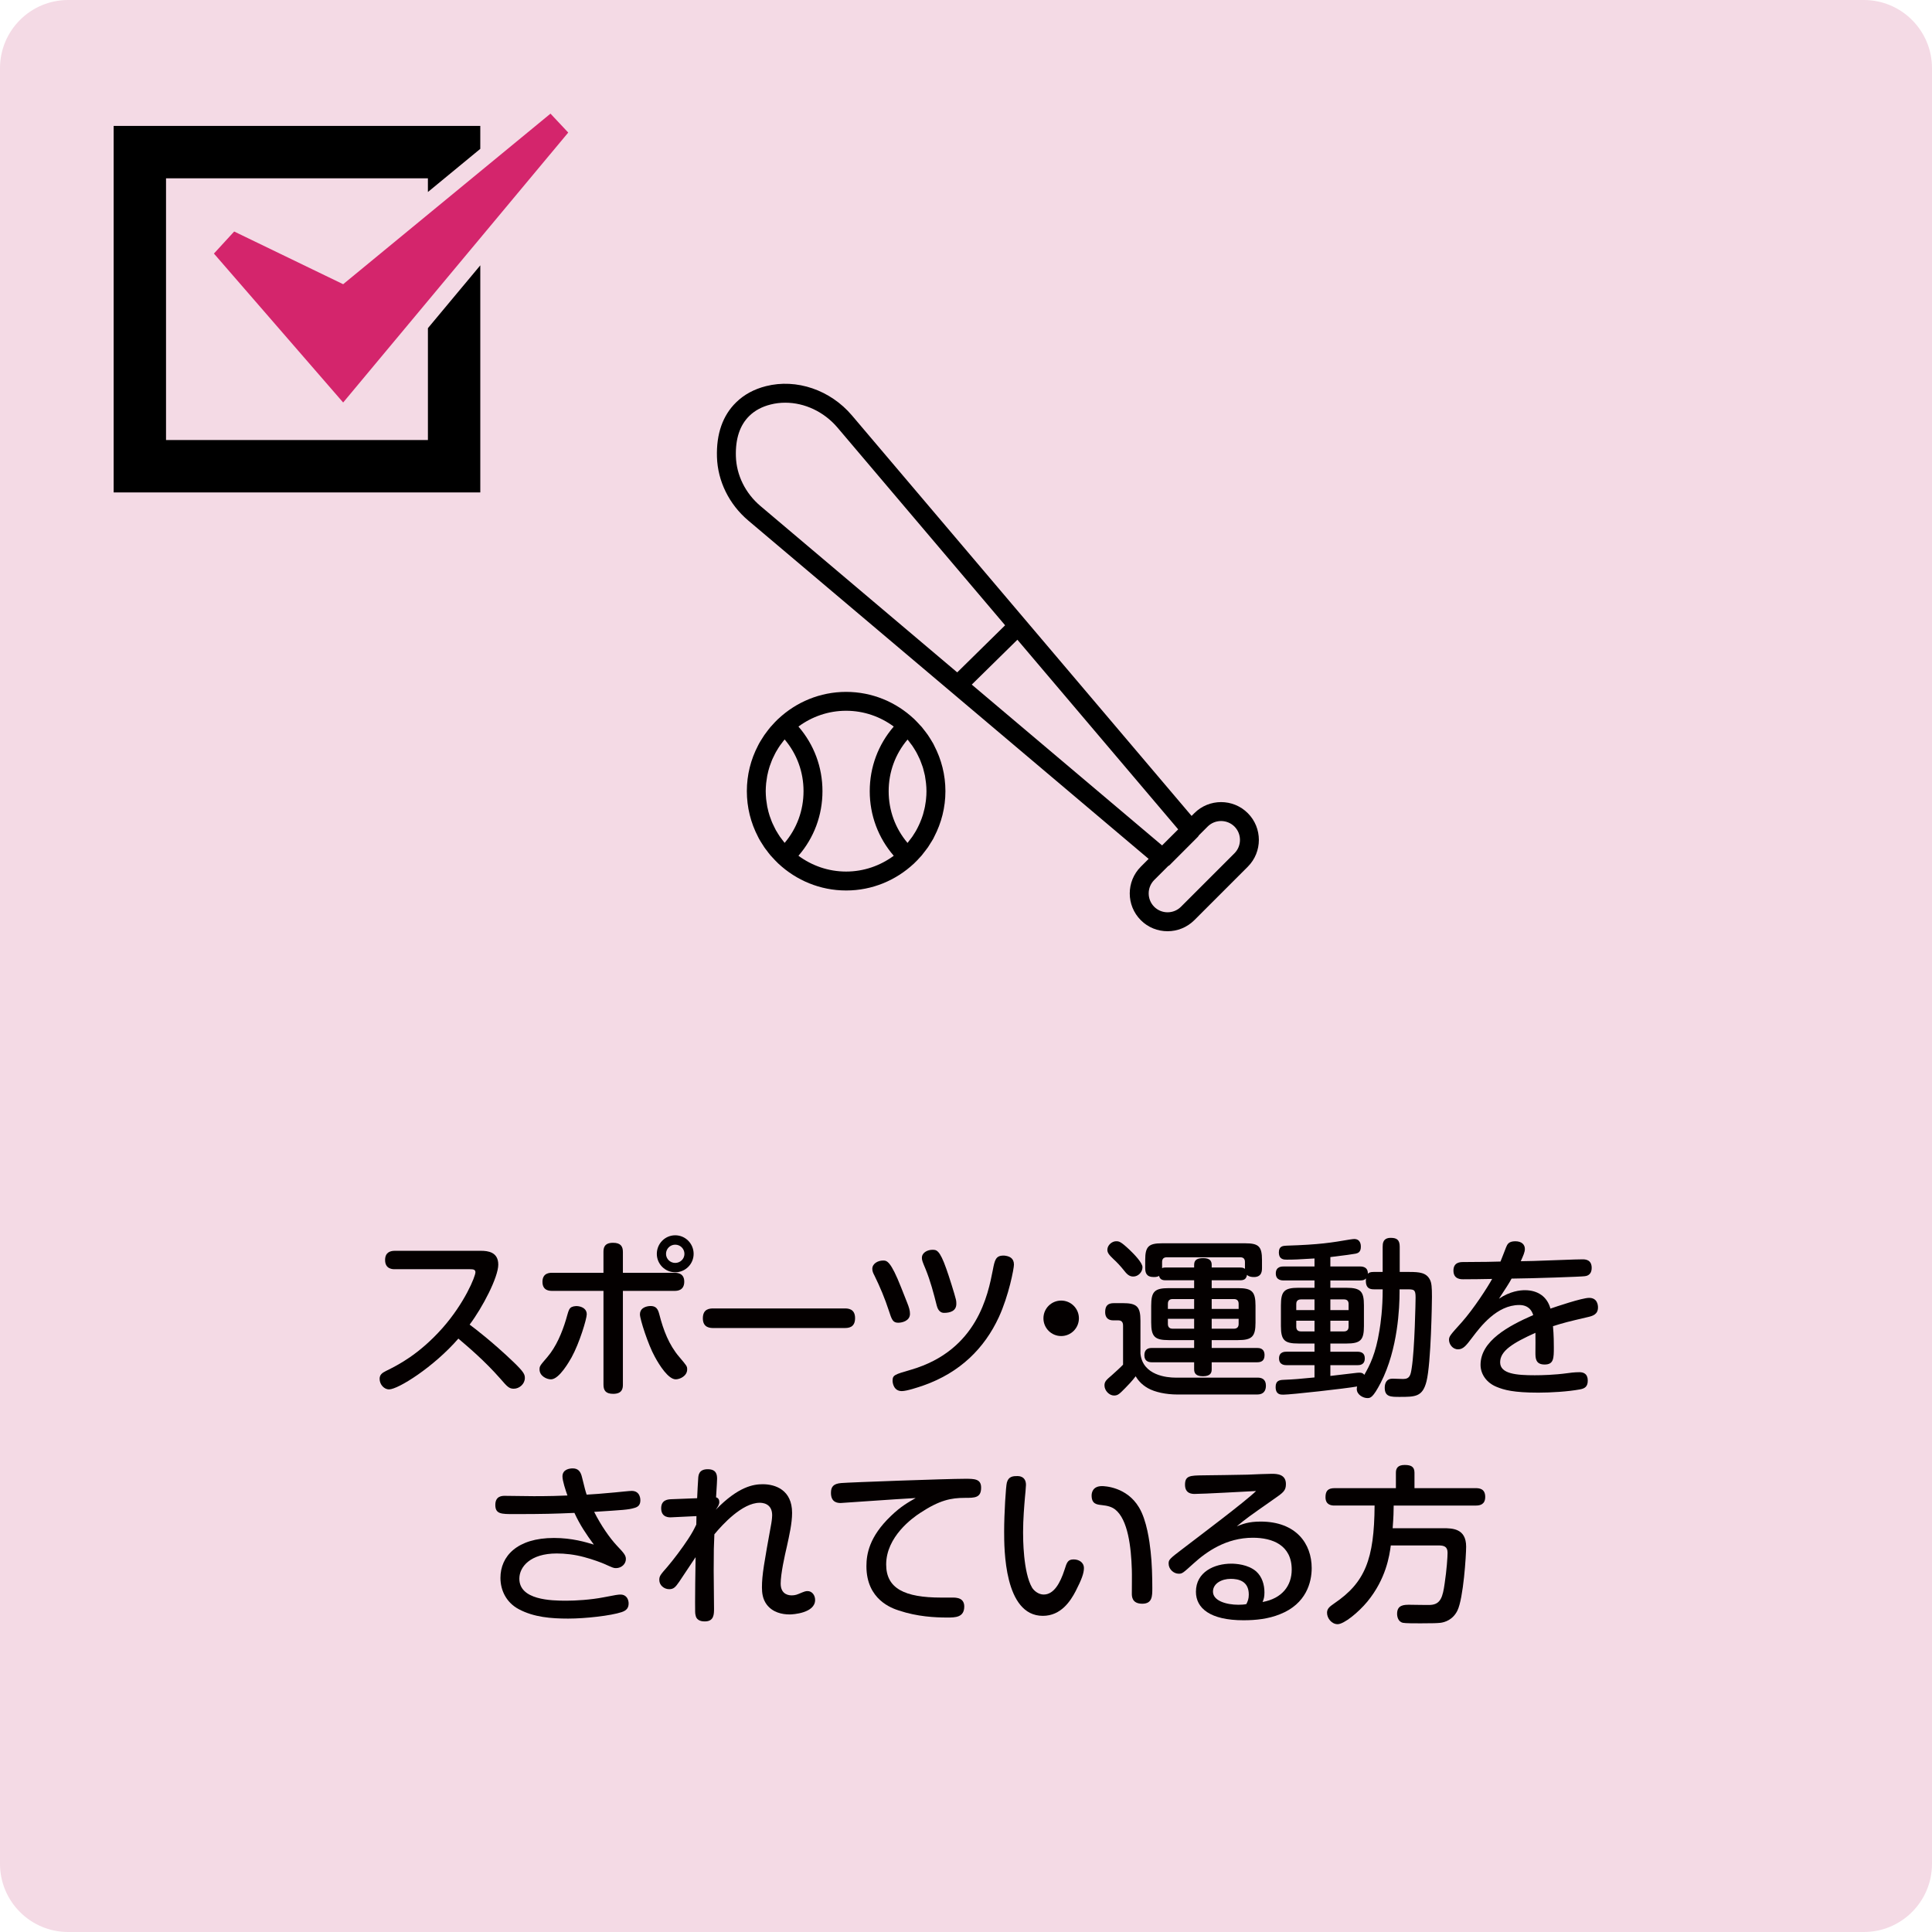 <?xml version="1.0" encoding="utf-8"?>
<!-- Generator: Adobe Illustrator 15.1.0, SVG Export Plug-In  -->
<!DOCTYPE svg PUBLIC "-//W3C//DTD SVG 1.1//EN" "http://www.w3.org/Graphics/SVG/1.1/DTD/svg11.dtd">
<svg version="1.1"
	 xmlns="http://www.w3.org/2000/svg" xmlns:xlink="http://www.w3.org/1999/xlink" xmlns:a="http://ns.adobe.com/AdobeSVGViewerExtensions/3.0/"
	 x="0px" y="0px" width="170px" height="170px" viewBox="0 0 170 170" enable-background="new 0 0 170 170" xml:space="preserve">
<defs>
</defs>
<g>
	<path fill="#F4DAE5" d="M170,164c0,3.313-2.687,6-6,6H6c-3.313,0-6-2.687-6-6V6c0-3.313,2.687-6,6-6h158c3.313,0,6,2.687,6,6V164z"
		/>
</g>
<path fill="#040000" d="M34.74,111.681c-0.18,0-0.855,0-0.855-0.81c0-0.66,0.436-0.811,0.855-0.811h7.574
	c0.645,0,1.53,0.12,1.53,1.215c0,1.11-1.38,3.765-2.521,5.28c0.391,0.285,2.025,1.529,3.87,3.3c0.9,0.87,0.99,1.08,0.99,1.395
	c0,0.525-0.479,0.945-0.976,0.945c-0.42,0-0.584-0.195-1.17-0.87c-1.424-1.62-2.879-2.835-3.704-3.54
	c-2.16,2.49-5.295,4.47-6.104,4.47c-0.42,0-0.826-0.42-0.826-0.93c0-0.36,0.226-0.525,0.556-0.69c1.035-0.51,2.88-1.425,4.965-3.765
	c1.965-2.22,2.909-4.56,2.909-4.92c0-0.239-0.18-0.27-0.479-0.27H34.74z"/>
<path fill="#040000" d="M51.63,115.641c0,0.405-0.646,2.55-1.335,3.795c-0.18,0.314-1.08,1.935-1.814,1.935
	c-0.391,0-1.006-0.3-1.006-0.87c0-0.285,0.03-0.33,0.69-1.095c0.78-0.915,1.29-2.145,1.635-3.285c0.194-0.66,0.226-0.87,0.39-1.034
	c0.12-0.12,0.405-0.195,0.705-0.15C51.27,114.995,51.63,115.205,51.63,115.641z M53.1,110.166c0-0.301,0.029-0.811,0.84-0.811
	c0.689,0,0.87,0.33,0.87,0.811v1.829h4.545c0.194,0,0.854,0,0.854,0.78c0,0.811-0.66,0.811-0.854,0.811H54.81v8.249
	c0,0.315-0.045,0.811-0.854,0.811c-0.66,0-0.855-0.301-0.855-0.811v-8.249h-4.515c-0.21,0-0.854,0-0.854-0.795
	c0-0.796,0.645-0.796,0.854-0.796H53.1V110.166z M58.02,115.671c0.345,1.35,0.84,2.67,1.755,3.734c0.659,0.78,0.69,0.81,0.69,1.095
	c0,0.57-0.631,0.87-1.006,0.87c-0.645,0-1.425-1.215-1.845-1.995c-0.585-1.05-1.305-3.3-1.305-3.72c0-0.479,0.375-0.66,0.735-0.72
	C57.795,114.83,57.914,115.28,58.02,115.671z M59.414,111.95c-0.9,0-1.619-0.734-1.619-1.619c0-0.9,0.719-1.636,1.619-1.636
	s1.62,0.735,1.62,1.636C61.034,111.216,60.314,111.95,59.414,111.95z M59.414,109.521c-0.449,0-0.81,0.36-0.81,0.811
	c0,0.435,0.36,0.795,0.81,0.795c0.45,0,0.811-0.36,0.811-0.795C60.225,109.881,59.864,109.521,59.414,109.521z"/>
<path fill="#040000" d="M62.789,116.855c-0.27,0-0.944,0-0.944-0.855c0-0.84,0.601-0.869,0.944-0.869h11.52
	c0.271,0,0.931,0,0.931,0.854c0,0.855-0.615,0.87-0.931,0.87H62.789z"/>
<path fill="#040000" d="M79.814,114.605c0.18,0.45,0.256,0.705,0.256,1.005c0,0.6-0.66,0.78-1.035,0.78
	c-0.48,0-0.57-0.285-0.825-1.065c-0.345-1.064-0.78-2.1-1.274-3.104c-0.091-0.165-0.181-0.36-0.181-0.57
	c0-0.465,0.495-0.734,0.944-0.734c0.33,0,0.66,0,1.605,2.399L79.814,114.605z M89.219,111.275c0,0.345-0.449,2.715-1.334,4.635
	c-1.26,2.715-3.391,4.86-6.63,6c-0.479,0.165-1.47,0.495-1.905,0.495c-0.72,0-0.81-0.735-0.81-0.9c0-0.51,0.149-0.555,1.649-0.989
	c5.82-1.71,6.75-6.63,7.17-8.76c0.165-0.87,0.255-1.275,0.93-1.275c0.061,0,0.166,0,0.271,0.03
	C88.844,110.57,89.219,110.721,89.219,111.275z M82.425,114.875c-0.271-1.079-0.556-2.159-0.976-3.194
	c-0.285-0.675-0.33-0.795-0.33-1.005c0-0.45,0.48-0.705,0.931-0.705c0.345,0,0.63,0,1.215,1.665c0.21,0.57,0.765,2.34,0.84,2.685
	c0.045,0.165,0.045,0.33,0.045,0.405c0,0.645-0.569,0.795-1.079,0.795C82.59,115.521,82.47,115.025,82.425,114.875z"/>
<path fill="#040000" d="M94.935,116c0,0.855-0.69,1.561-1.56,1.561c-0.87,0-1.561-0.705-1.561-1.561c0-0.869,0.705-1.56,1.561-1.56
	C94.229,114.44,94.935,115.131,94.935,116z"/>
<path fill="#040000" d="M110.67,121.22c0.33,0,0.72,0.12,0.72,0.705c0,0.436-0.195,0.78-0.765,0.78h-7.006
	c-1.034,0-1.994-0.21-2.609-0.555c-0.645-0.36-0.945-0.825-1.08-1.05c-0.314,0.42-0.72,0.84-0.93,1.05
	c-0.48,0.479-0.615,0.645-0.975,0.645c-0.42,0-0.84-0.435-0.84-0.885c0-0.345,0.149-0.479,0.66-0.915
	c0.329-0.3,0.689-0.615,0.975-0.915v-3.42c0-0.12,0-0.479-0.405-0.479H97.95c-0.479,0-0.705-0.285-0.705-0.721
	c0-0.555,0.226-0.795,0.78-0.795h0.765c1.245,0,1.56,0.301,1.56,1.545v2.896c0.195,1.935,2.37,2.114,3.075,2.114H110.67z
	 M99.404,109.985c0.391,0.375,1.125,1.125,1.125,1.516c0,0.435-0.375,0.824-0.81,0.824c-0.36,0-0.569-0.21-0.87-0.6
	c-0.225-0.285-0.584-0.675-0.869-0.93c-0.391-0.375-0.541-0.556-0.541-0.825c0-0.42,0.42-0.75,0.766-0.75
	C98.46,109.221,98.596,109.221,99.404,109.985z M106.619,112.655v0.69h2.311c1.23,0,1.545,0.3,1.545,1.545v1.484
	c0,1.23-0.301,1.545-1.545,1.545h-2.311v0.69h3.99c0.21,0,0.66,0.03,0.66,0.63c0,0.525-0.314,0.63-0.66,0.63h-3.99v0.615
	c0,0.24-0.045,0.615-0.765,0.615c-0.614,0-0.78-0.255-0.78-0.615v-0.615h-3.734c-0.33,0-0.645-0.135-0.645-0.615
	c0-0.435,0.225-0.645,0.645-0.645h3.734v-0.69h-2.234c-1.23,0-1.545-0.3-1.545-1.545v-1.484c0-1.245,0.3-1.545,1.545-1.545h2.234
	v-0.69h-2.489c-0.21,0-0.511-0.015-0.601-0.39c-0.09,0.06-0.194,0.104-0.465,0.104c-0.66,0-0.75-0.39-0.75-0.81v-0.689
	c0-1.171,0.285-1.471,1.471-1.471h7.334c1.186,0,1.471,0.285,1.471,1.471v0.689c0,0.24,0,0.81-0.705,0.81
	c-0.225,0-0.45-0.029-0.615-0.194c-0.061,0.405-0.301,0.479-0.615,0.479H106.619z M109.109,111.53c0.285,0,0.346,0.061,0.436,0.12
	v-0.6c0-0.285-0.135-0.42-0.42-0.42h-6.45c-0.271,0-0.42,0.12-0.42,0.42v0.54c0.045-0.03,0.12-0.061,0.33-0.061h2.489v-0.239
	c0-0.48,0.346-0.585,0.811-0.585c0.555,0,0.734,0.239,0.734,0.585v0.239H109.109z M105.074,115.176v-0.87h-1.89
	c-0.255,0-0.42,0.12-0.42,0.42v0.45H105.074z M105.074,116.046h-2.31v0.449c0,0.271,0.136,0.42,0.42,0.42h1.89V116.046z
	 M106.619,115.176h2.371v-0.45c0-0.285-0.15-0.42-0.421-0.42h-1.95V115.176z M106.619,116.046v0.869h1.95
	c0.285,0,0.421-0.149,0.421-0.42v-0.449H106.619z"/>
<path fill="#040000" d="M121.664,109.7c0-0.239,0-0.779,0.705-0.779c0.51,0,0.795,0.149,0.795,0.779v2.221h0.84
	c0.9,0,1.5,0.06,1.815,0.675c0.15,0.285,0.181,0.675,0.181,1.515c0,0.405-0.076,5.835-0.48,7.439
	c-0.346,1.365-0.99,1.365-2.37,1.365c-0.78,0-1.305,0-1.305-0.81c0-0.436,0.194-0.795,0.675-0.795c0.15,0,0.811,0.029,0.945,0.029
	c0.585,0,0.66-0.345,0.75-0.944c0.27-1.665,0.345-5.985,0.345-6.225c0-0.721-0.136-0.721-0.825-0.721h-0.585v0.226
	c0,1.335-0.135,5.024-1.649,7.979c-0.705,1.365-0.93,1.365-1.186,1.365c-0.375,0-0.93-0.301-0.93-0.795
	c0-0.105,0.016-0.165,0.029-0.226c-0.989,0.181-5.834,0.72-6.494,0.72c-0.24,0-0.675,0-0.675-0.675c0-0.569,0.345-0.614,0.705-0.63
	c1.02-0.045,1.305-0.075,2.715-0.21v-1.08h-2.46c-0.135,0-0.66,0-0.66-0.6c0-0.585,0.51-0.585,0.66-0.585h2.46v-0.72h-1.41
	c-1.215,0-1.545-0.271-1.545-1.53v-1.83c0-1.245,0.3-1.545,1.545-1.545h1.41v-0.645h-2.715c-0.136,0-0.69,0-0.69-0.615
	s0.525-0.615,0.69-0.615h2.715v-0.705c-1.5,0.09-1.771,0.105-2.431,0.105c-0.254,0-0.704,0-0.704-0.646
	c0-0.555,0.374-0.569,0.675-0.585c2.925-0.09,3.975-0.27,5.564-0.54c0.211-0.029,0.315-0.045,0.391-0.045
	c0.584,0,0.584,0.57,0.584,0.675c0,0.511-0.284,0.57-0.465,0.615c-0.135,0.03-1.064,0.165-2.219,0.3v0.825h2.609
	c0.135,0,0.72,0,0.689,0.646c0.09-0.091,0.18-0.165,0.541-0.165h0.764V109.7z M115.665,115.28v-0.944h-1.185
	c-0.375,0-0.42,0.255-0.42,0.404v0.54H115.665z M115.665,116.21h-1.604v0.525c0,0.21,0.074,0.42,0.42,0.42h1.185V116.21z
	 M117.061,121.07c0.899-0.105,1.034-0.12,2.309-0.271c0.136-0.015,0.226-0.015,0.256-0.015c0.27,0,0.375,0.12,0.42,0.195
	c0.48-0.84,1.005-1.845,1.335-3.915c0.104-0.615,0.284-1.89,0.284-3.615H120.9c-0.33,0-0.796-0.06-0.705-0.96
	c-0.105,0.105-0.195,0.181-0.525,0.181h-2.609v0.645h1.409c1.26,0,1.545,0.315,1.545,1.545v1.83c0,1.229-0.3,1.53-1.545,1.53h-1.409
	v0.72h2.369c0.359,0,0.66,0.12,0.66,0.585c0,0.6-0.48,0.6-0.66,0.6h-2.369V121.07z M117.061,115.28h1.604v-0.54
	c0-0.27-0.135-0.404-0.42-0.404h-1.184V115.28z M117.061,116.21v0.945h1.184c0.285,0,0.42-0.149,0.42-0.42v-0.525H117.061z"/>
<path fill="#040000" d="M132.525,109.746c0.105-0.256,0.225-0.525,0.811-0.525c0.584,0,0.84,0.315,0.84,0.675
	c0,0.285-0.136,0.57-0.36,1.08c0.45,0,1.545-0.03,3.03-0.09c1.424-0.061,2.295-0.075,2.399-0.075c0.21,0,0.81,0,0.81,0.75
	c0,0.66-0.479,0.72-0.615,0.735c-0.254,0.045-4.559,0.194-6.434,0.21c-0.195,0.375-0.511,0.854-1.11,1.77
	c0.975-0.66,1.86-0.75,2.28-0.75c1.139,0,1.965,0.57,2.25,1.62c0.479-0.165,2.774-0.945,3.404-0.945c0.705,0,0.779,0.601,0.779,0.84
	c0,0.601-0.435,0.75-0.914,0.855c-1.785,0.42-1.98,0.465-3.045,0.795c0.074,0.81,0.074,1.575,0.074,1.845c0,0.976,0,1.53-0.81,1.53
	s-0.81-0.57-0.81-1.065c0-0.27,0.015-1.47,0-1.725c-1.995,0.9-3.105,1.59-3.105,2.595c0,1.021,1.44,1.14,3.045,1.14
	c0.631,0,1.74-0.029,2.85-0.18c0.181-0.03,0.66-0.09,1.08-0.09c0.735,0,0.735,0.585,0.735,0.75c0,0.525-0.271,0.69-0.69,0.765
	c-1.064,0.195-2.549,0.285-3.659,0.285c-2.175,0-3.03-0.24-3.675-0.51c-0.855-0.345-1.41-1.095-1.41-1.935
	c0-2.115,2.475-3.436,4.635-4.38c-0.24-0.766-0.811-0.886-1.23-0.886c-1.965,0-3.404,1.891-4.139,2.865
	c-0.525,0.69-0.781,1.035-1.246,1.035c-0.479,0-0.795-0.45-0.795-0.84c0-0.3,0.121-0.436,1.11-1.53
	c1.08-1.215,2.31-3.135,2.685-3.825c-0.689,0.016-1.89,0.03-2.535,0.03c-0.225,0-0.869,0-0.869-0.765c0-0.735,0.6-0.75,0.84-0.75
	c2.175-0.016,2.415-0.016,3.3-0.045C132.18,110.661,132.375,110.105,132.525,109.746z"/>
<path fill="#040000" d="M49.492,129.911c0-0.631,0.645-0.705,0.9-0.705c0.479,0,0.705,0.27,0.824,0.795
	c0.256,1.034,0.285,1.154,0.405,1.515c0.524-0.03,1.41-0.09,2.476-0.195c0.494-0.045,1.289-0.135,1.484-0.135
	c0.766,0,0.766,0.75,0.766,0.825c0,0.39-0.181,0.585-0.525,0.675c-0.555,0.165-0.99,0.18-3.54,0.345
	c0.601,1.2,1.364,2.295,2.01,2.985c0.63,0.66,0.78,0.854,0.78,1.17c0,0.435-0.391,0.795-0.87,0.795c-0.21,0-0.271-0.03-1.005-0.36
	c-0.225-0.104-1.064-0.42-1.814-0.614c-0.84-0.226-1.666-0.315-2.4-0.315c-2.311,0-3.285,1.17-3.285,2.22
	c0,1.875,2.79,1.936,4.125,1.936c0.811,0,2.145-0.075,3.3-0.301c1.065-0.21,1.274-0.239,1.47-0.239c0.57,0,0.721,0.479,0.721,0.779
	c0,0.36-0.15,0.615-0.615,0.766c-0.945,0.314-3.18,0.569-4.71,0.569c-1.485,0-3.015-0.12-4.335-0.825
	c-1.08-0.569-1.619-1.635-1.619-2.76c0-1.904,1.469-3.51,4.709-3.51c1.605,0,2.82,0.375,3.51,0.585
	c-0.66-0.899-1.215-1.71-1.709-2.79c-1.785,0.075-2.625,0.105-5.34,0.105c-1.096,0-1.621,0-1.621-0.81
	c0-0.796,0.615-0.796,0.84-0.796c0.406,0,2.19,0.03,2.551,0.03c1.35,0,2.354-0.03,2.955-0.06
	C49.777,131.155,49.492,130.315,49.492,129.911z"/>
<path fill="#040000" d="M61.283,133.405l-2.19,0.105c-0.181,0.015-0.915,0.045-0.915-0.795c0-0.735,0.585-0.78,0.855-0.795
	l2.31-0.09c0.015-0.33,0.075-1.605,0.09-1.681c0.015-0.33,0.045-0.87,0.84-0.87c0.765,0,0.825,0.48,0.825,0.841
	c0,0.149-0.016,0.435-0.09,1.635c0.195,0.045,0.285,0.21,0.285,0.404c0,0.226-0.105,0.391-0.315,0.69
	c1.995-2.055,3.33-2.25,4.14-2.25c1.096,0,2.58,0.495,2.58,2.52c0,0.931-0.255,2.011-0.449,2.91c-0.211,0.9-0.556,2.46-0.556,3.315
	c0,1.02,0.81,1.034,0.96,1.034s0.359-0.015,0.6-0.119c0.57-0.24,0.631-0.256,0.811-0.256c0.375,0,0.66,0.346,0.66,0.78
	c0,1.155-1.95,1.275-2.235,1.275c-0.69,0-1.5-0.181-2.024-0.87c-0.36-0.48-0.42-1.035-0.42-1.516c0-1.079,0.194-2.159,0.824-5.624
	c0.061-0.36,0.075-0.63,0.075-0.721c0-1.095-0.944-1.095-1.095-1.095c-1.53,0-3.27,1.905-3.99,2.775
	c-0.045,1.125-0.06,1.245-0.06,3.21c0,0.524,0.03,2.835,0.03,3.314c0,0.51,0,1.14-0.811,1.14c-0.15,0-0.72,0-0.811-0.54
	c-0.045-0.149-0.045-0.239-0.045-1.14c0-1.41,0.016-1.71,0.045-3.975c-0.84,1.26-0.93,1.395-1.439,2.16
	c-0.33,0.479-0.494,0.659-0.885,0.659c-0.45,0-0.87-0.345-0.87-0.81c0-0.345,0.091-0.45,0.72-1.17
	c0.525-0.615,1.275-1.604,1.815-2.43c0.375-0.57,0.524-0.87,0.72-1.275L61.283,133.405z"/>
<path fill="#040000" d="M76.402,132.086c-0.24,0.015-2.34,0.165-2.414,0.165c-0.226,0-0.871,0-0.871-0.886
	c0-0.54,0.211-0.81,0.9-0.869c0.705-0.061,9.3-0.375,10.904-0.375c0.811,0,1.41,0,1.41,0.779c0,0.9-0.555,0.9-1.425,0.9
	c-1.215,0-2.22,0.194-3.93,1.319c-0.675,0.436-3,2.101-3,4.545c0,2.101,1.604,2.91,4.845,2.91c1.051,0,1.17-0.015,1.395,0.03
	c0.465,0.075,0.631,0.39,0.631,0.75c0,0.975-0.795,0.975-1.5,0.975c-1.08,0-2.625-0.075-4.245-0.615
	c-0.601-0.194-2.864-0.944-2.864-3.899c0-1.05,0.239-2.595,2.159-4.425c0.87-0.84,1.5-1.185,2.175-1.575
	C79.058,131.905,78.803,131.921,76.402,132.086z"/>
<path fill="#040000" d="M90.277,130.661c0,0.18-0.074,0.944-0.09,1.095c-0.06,0.72-0.164,1.904-0.164,3.074
	c0,0.495,0,3.525,0.795,4.875c0.18,0.285,0.569,0.601,1.02,0.601c0.9,0,1.455-1.021,1.83-2.176c0.209-0.675,0.3-0.914,0.81-0.914
	c0.45,0,0.899,0.255,0.899,0.765c0,0.435-0.194,0.99-0.719,2.01c-0.451,0.87-1.291,2.19-2.896,2.19
	c-3.405,0-3.405-5.896-3.405-7.425c0-1.561,0.15-4.005,0.24-4.306c0.15-0.555,0.57-0.569,0.93-0.569
	C89.633,129.881,90.277,129.881,90.277,130.661z M99.592,140.215c0-0.329,0.016-1.8,0-2.085c-0.06-2.01-0.344-4.425-1.469-5.31
	c-0.301-0.225-0.631-0.33-1.216-0.39c-0.42-0.045-0.854-0.105-0.854-0.84c0-0.21,0.074-0.825,0.914-0.825
	c0.211,0,2.176,0.06,3.256,1.875c0.689,1.14,0.93,3.03,1.02,3.854c0.12,1.035,0.15,2.266,0.15,3.24c0,0.72,0,1.38-0.885,1.38
	C99.592,141.115,99.592,140.455,99.592,140.215z"/>
<path fill="#040000" d="M110.918,133.886c3.135,0,4.5,1.949,4.5,4.095c0,1.229-0.466,3.149-2.806,4.064
	c-1.005,0.405-2.1,0.525-3.194,0.525c-2.94,0-4.186-1.065-4.186-2.505c0-1.755,1.635-2.475,3.105-2.475
	c0.404,0,1.47,0.06,2.189,0.675c0.525,0.465,0.735,1.17,0.735,1.859c0,0.405-0.06,0.585-0.165,0.84
	c1.725-0.314,2.564-1.439,2.564-2.85c0-2.16-1.695-2.805-3.42-2.805c-2.34,0-4.08,1.229-5.219,2.265
	c-0.945,0.855-0.99,0.9-1.306,0.9c-0.45,0-0.885-0.405-0.885-0.885c0-0.346,0.045-0.405,1.335-1.381
	c1.545-1.185,5.385-4.064,6.359-5.01c-0.914,0.046-4.635,0.256-5.399,0.256c-0.24,0-0.854-0.016-0.854-0.811s0.449-0.81,1.574-0.825
	c0.285,0,3.495-0.045,3.93-0.06c0.721-0.03,1.695-0.075,2.131-0.075c0.449,0,1.244,0.03,1.244,0.9c0,0.585-0.225,0.75-1.095,1.35
	c-2.16,1.515-2.399,1.68-3.226,2.37C109.328,134.11,109.853,133.886,110.918,133.886z M109.883,140.306c0-1.186-0.9-1.38-1.59-1.38
	c-0.795,0-1.561,0.404-1.561,1.124c0,0.811,1.186,1.155,2.235,1.155c0.239,0,0.524-0.015,0.704-0.06
	C109.793,140.891,109.883,140.695,109.883,140.306z"/>
<path fill="#040000" d="M126.998,134.471c0.795,0,2.01,0.015,2.01,1.62c0,0.779-0.24,4.544-0.766,5.624
	c-0.404,0.825-1.125,1.035-1.5,1.08c-0.314,0.03-0.615,0.045-1.754,0.045c-0.511,0-1.32,0-1.531-0.045
	c-0.449-0.09-0.524-0.569-0.524-0.795c0-0.78,0.601-0.795,1.095-0.795c0.301,0,1.575,0.03,1.83,0.015
	c0.915-0.045,1.096-0.72,1.26-1.89c0.18-1.185,0.256-2.34,0.256-2.699c0-0.54-0.301-0.646-0.795-0.646h-4.2
	c-0.12,0.915-0.421,2.94-2.056,4.935c-0.779,0.945-2.055,1.995-2.625,1.995c-0.51,0-0.93-0.51-0.93-1.005
	c0-0.36,0.226-0.54,0.615-0.81c2.73-1.846,3.54-3.885,3.57-8.625h-3.525c-0.27,0-0.795-0.045-0.795-0.735
	c0-0.54,0.21-0.795,0.795-0.795h5.4v-1.364c0-0.375,0.164-0.676,0.765-0.676c0.524,0,0.87,0.12,0.87,0.676v1.364h5.399
	c0.3,0,0.825,0.045,0.825,0.766c0,0.659-0.436,0.765-0.825,0.765h-7.229c0,0.435-0.016,1.02-0.09,1.995H126.998z"/>
<path d="M81.437,74.839c0.073-0.096,0.147-0.188,0.216-0.287c0.073-0.104,0.135-0.215,0.203-0.324
	c0.09-0.143,0.184-0.285,0.265-0.431c0.028-0.053,0.053-0.115,0.081-0.168c0.638-1.222,0.987-2.588,0.987-4.013
	c0-1.426-0.35-2.788-0.987-4.01c-0.028-0.057-0.053-0.114-0.081-0.167c-0.081-0.146-0.17-0.288-0.26-0.432
	c-0.07-0.107-0.135-0.219-0.208-0.323c-0.068-0.098-0.143-0.192-0.211-0.286c-0.109-0.145-0.223-0.292-0.341-0.435
	c-0.054-0.059-0.11-0.117-0.167-0.177c-0.146-0.163-0.297-0.321-0.455-0.477c-0.016-0.015-0.032-0.037-0.048-0.052
	c-0.009-0.004-0.018-0.009-0.025-0.018c-1.563-1.457-3.651-2.359-5.954-2.359c-2.301,0-4.393,0.902-5.953,2.359
	c-0.008,0.009-0.016,0.014-0.023,0.018c-0.021,0.015-0.033,0.037-0.054,0.052c-0.159,0.151-0.309,0.313-0.455,0.477
	c-0.052,0.06-0.113,0.118-0.162,0.177c-0.122,0.143-0.232,0.29-0.341,0.435c-0.073,0.094-0.147,0.188-0.212,0.286
	c-0.072,0.104-0.138,0.216-0.206,0.323c-0.09,0.144-0.184,0.286-0.261,0.432c-0.033,0.053-0.057,0.11-0.085,0.167
	c-0.639,1.222-0.983,2.584-0.983,4.01c0,1.425,0.345,2.791,0.983,4.013c0.028,0.053,0.052,0.111,0.085,0.168
	c0.077,0.146,0.171,0.288,0.261,0.431c0.068,0.109,0.134,0.22,0.206,0.324c0.064,0.099,0.143,0.191,0.216,0.287
	c0.104,0.143,0.215,0.29,0.332,0.429c0.059,0.063,0.115,0.126,0.172,0.186c0.146,0.163,0.296,0.318,0.45,0.468
	c0.021,0.021,0.033,0.037,0.054,0.056c0.008,0.01,0.016,0.01,0.023,0.019c1.564,1.457,3.652,2.358,5.957,2.358
	c2.299,0,4.387-0.901,5.95-2.358c0.008-0.009,0.017-0.014,0.025-0.019c0.021-0.019,0.036-0.035,0.052-0.056
	c0.159-0.149,0.305-0.305,0.451-0.468c0.057-0.06,0.117-0.122,0.17-0.186C81.219,75.129,81.327,74.981,81.437,74.839L81.437,74.839z
	 M81.485,70.302c-0.003,0.063-0.015,0.122-0.019,0.185c-0.025,0.165-0.046,0.328-0.078,0.491c-0.012,0.063-0.028,0.126-0.041,0.186
	c-0.037,0.164-0.076,0.322-0.122,0.476c-0.021,0.058-0.036,0.118-0.056,0.174c-0.049,0.156-0.106,0.31-0.171,0.461
	c-0.021,0.056-0.044,0.113-0.069,0.167c-0.061,0.145-0.134,0.286-0.203,0.426c-0.032,0.062-0.061,0.121-0.098,0.184
	c-0.064,0.121-0.138,0.234-0.216,0.353c-0.044,0.073-0.093,0.149-0.142,0.223c-0.057,0.078-0.113,0.155-0.176,0.231
	c-0.076,0.104-0.152,0.208-0.238,0.311c-1.077-1.273-1.661-2.86-1.661-4.551c0-1.686,0.584-3.273,1.661-4.546
	c0.086,0.098,0.162,0.202,0.238,0.309c0.059,0.077,0.119,0.149,0.176,0.23c0.049,0.074,0.094,0.147,0.142,0.22
	c0.073,0.119,0.151,0.236,0.216,0.357c0.032,0.059,0.065,0.118,0.094,0.18c0.073,0.143,0.143,0.284,0.207,0.426
	c0.025,0.059,0.049,0.114,0.069,0.171c0.062,0.151,0.117,0.3,0.171,0.46c0.02,0.056,0.035,0.113,0.056,0.174
	c0.046,0.155,0.085,0.313,0.119,0.473c0.016,0.059,0.032,0.125,0.044,0.186c0.028,0.163,0.053,0.33,0.073,0.496
	c0.009,0.061,0.021,0.121,0.023,0.183c0.024,0.224,0.037,0.45,0.037,0.683C81.522,69.848,81.51,70.074,81.485,70.302L81.485,70.302z
	 M69.042,74.167c-0.085-0.103-0.161-0.207-0.239-0.311c-0.057-0.076-0.117-0.153-0.174-0.231c-0.049-0.073-0.094-0.149-0.144-0.223
	c-0.072-0.118-0.145-0.231-0.215-0.353c-0.032-0.063-0.065-0.122-0.093-0.184c-0.074-0.14-0.143-0.281-0.207-0.426
	c-0.024-0.054-0.05-0.111-0.07-0.167c-0.061-0.151-0.117-0.305-0.17-0.461c-0.016-0.056-0.036-0.116-0.053-0.174
	c-0.049-0.157-0.09-0.312-0.122-0.476c-0.016-0.06-0.031-0.122-0.044-0.186c-0.029-0.163-0.053-0.33-0.073-0.491
	c-0.008-0.063-0.021-0.122-0.025-0.185c-0.02-0.228-0.036-0.454-0.036-0.686c0-0.232,0.017-0.459,0.036-0.683
	c0.005-0.062,0.018-0.122,0.025-0.183c0.021-0.166,0.044-0.333,0.073-0.496c0.016-0.061,0.028-0.127,0.044-0.186
	c0.032-0.16,0.073-0.317,0.122-0.473c0.017-0.061,0.037-0.118,0.053-0.174c0.053-0.16,0.109-0.309,0.17-0.46
	c0.021-0.057,0.046-0.112,0.07-0.171c0.064-0.142,0.133-0.283,0.207-0.426c0.027-0.059,0.061-0.117,0.093-0.18
	c0.07-0.121,0.143-0.238,0.215-0.357c0.05-0.072,0.095-0.149,0.144-0.22c0.057-0.081,0.117-0.153,0.174-0.23
	c0.078-0.106,0.154-0.211,0.239-0.309c1.077,1.272,1.662,2.86,1.662,4.546C70.704,71.307,70.119,72.894,69.042,74.167L69.042,74.167
	z M70.257,75.3c1.37-1.581,2.113-3.568,2.113-5.684c0-2.116-0.743-4.099-2.113-5.685c1.179-0.869,2.625-1.39,4.194-1.39
	c1.567,0,3.017,0.521,4.191,1.39c-1.368,1.586-2.112,3.568-2.112,5.685c0,2.115,0.744,4.103,2.112,5.684
	c-1.178,0.869-2.624,1.39-4.191,1.39C72.882,76.689,71.436,76.169,70.257,75.3L70.257,75.3z M70.257,75.3"/>
<path d="M109.798,71.554c-1.296-1.301-3.409-1.301-4.709,0l-0.239,0.24L74.962,36.552c-1.901-2.238-4.867-3.255-7.557-2.576
	c-1.048,0.264-1.934,0.743-2.633,1.43c-1.178,1.149-1.747,2.768-1.686,4.803c0.064,2.129,1.068,4.167,2.755,5.594l35.229,29.771
	l-0.687,0.687c-1.3,1.3-1.3,3.408,0,4.709c0.646,0.649,1.499,0.97,2.352,0.97c0.854,0,1.703-0.325,2.353-0.97l4.709-4.709
	C111.094,74.963,111.094,72.849,109.798,71.554L109.798,71.554z M64.752,40.155c-0.047-1.548,0.35-2.747,1.184-3.56
	c0.487-0.476,1.116-0.815,1.876-1.003c0.423-0.109,0.854-0.158,1.288-0.158c1.698,0,3.405,0.792,4.595,2.193L88.441,55.02
	l-4.213,4.144L66.919,44.53C65.59,43.409,64.801,41.816,64.752,40.155L64.752,40.155z M85.507,60.239l4.015-3.948l14.149,16.685
	l-1.417,1.414L85.507,60.239z M108.619,75.085l-4.704,4.703c-0.65,0.649-1.706,0.649-2.356,0c-0.646-0.65-0.646-1.701,0-2.352
	l1.228-1.227c0.04-0.03,0.089-0.045,0.126-0.082l2.494-2.499c0.037-0.036,0.057-0.085,0.089-0.13l0.772-0.772
	c0.324-0.323,0.751-0.482,1.178-0.482c0.423,0,0.85,0.163,1.174,0.482C109.27,73.377,109.27,74.435,108.619,75.085L108.619,75.085z
	 M108.619,75.085"/>
<path d="M37.652,38.719H14.609V15.688h23.043v1.207l4.609-3.797v-2.02H10v32.25h32.262v-19.98l-4.609,5.527V38.719z M37.652,38.719"
	/>
<path fill="#D4256C" d="M20.605,20.371l-1.781,1.941l11.371,13.105L50,11.664L48.438,10L30.195,25.008L20.605,20.371z
	 M20.605,20.371"/>
</svg>
